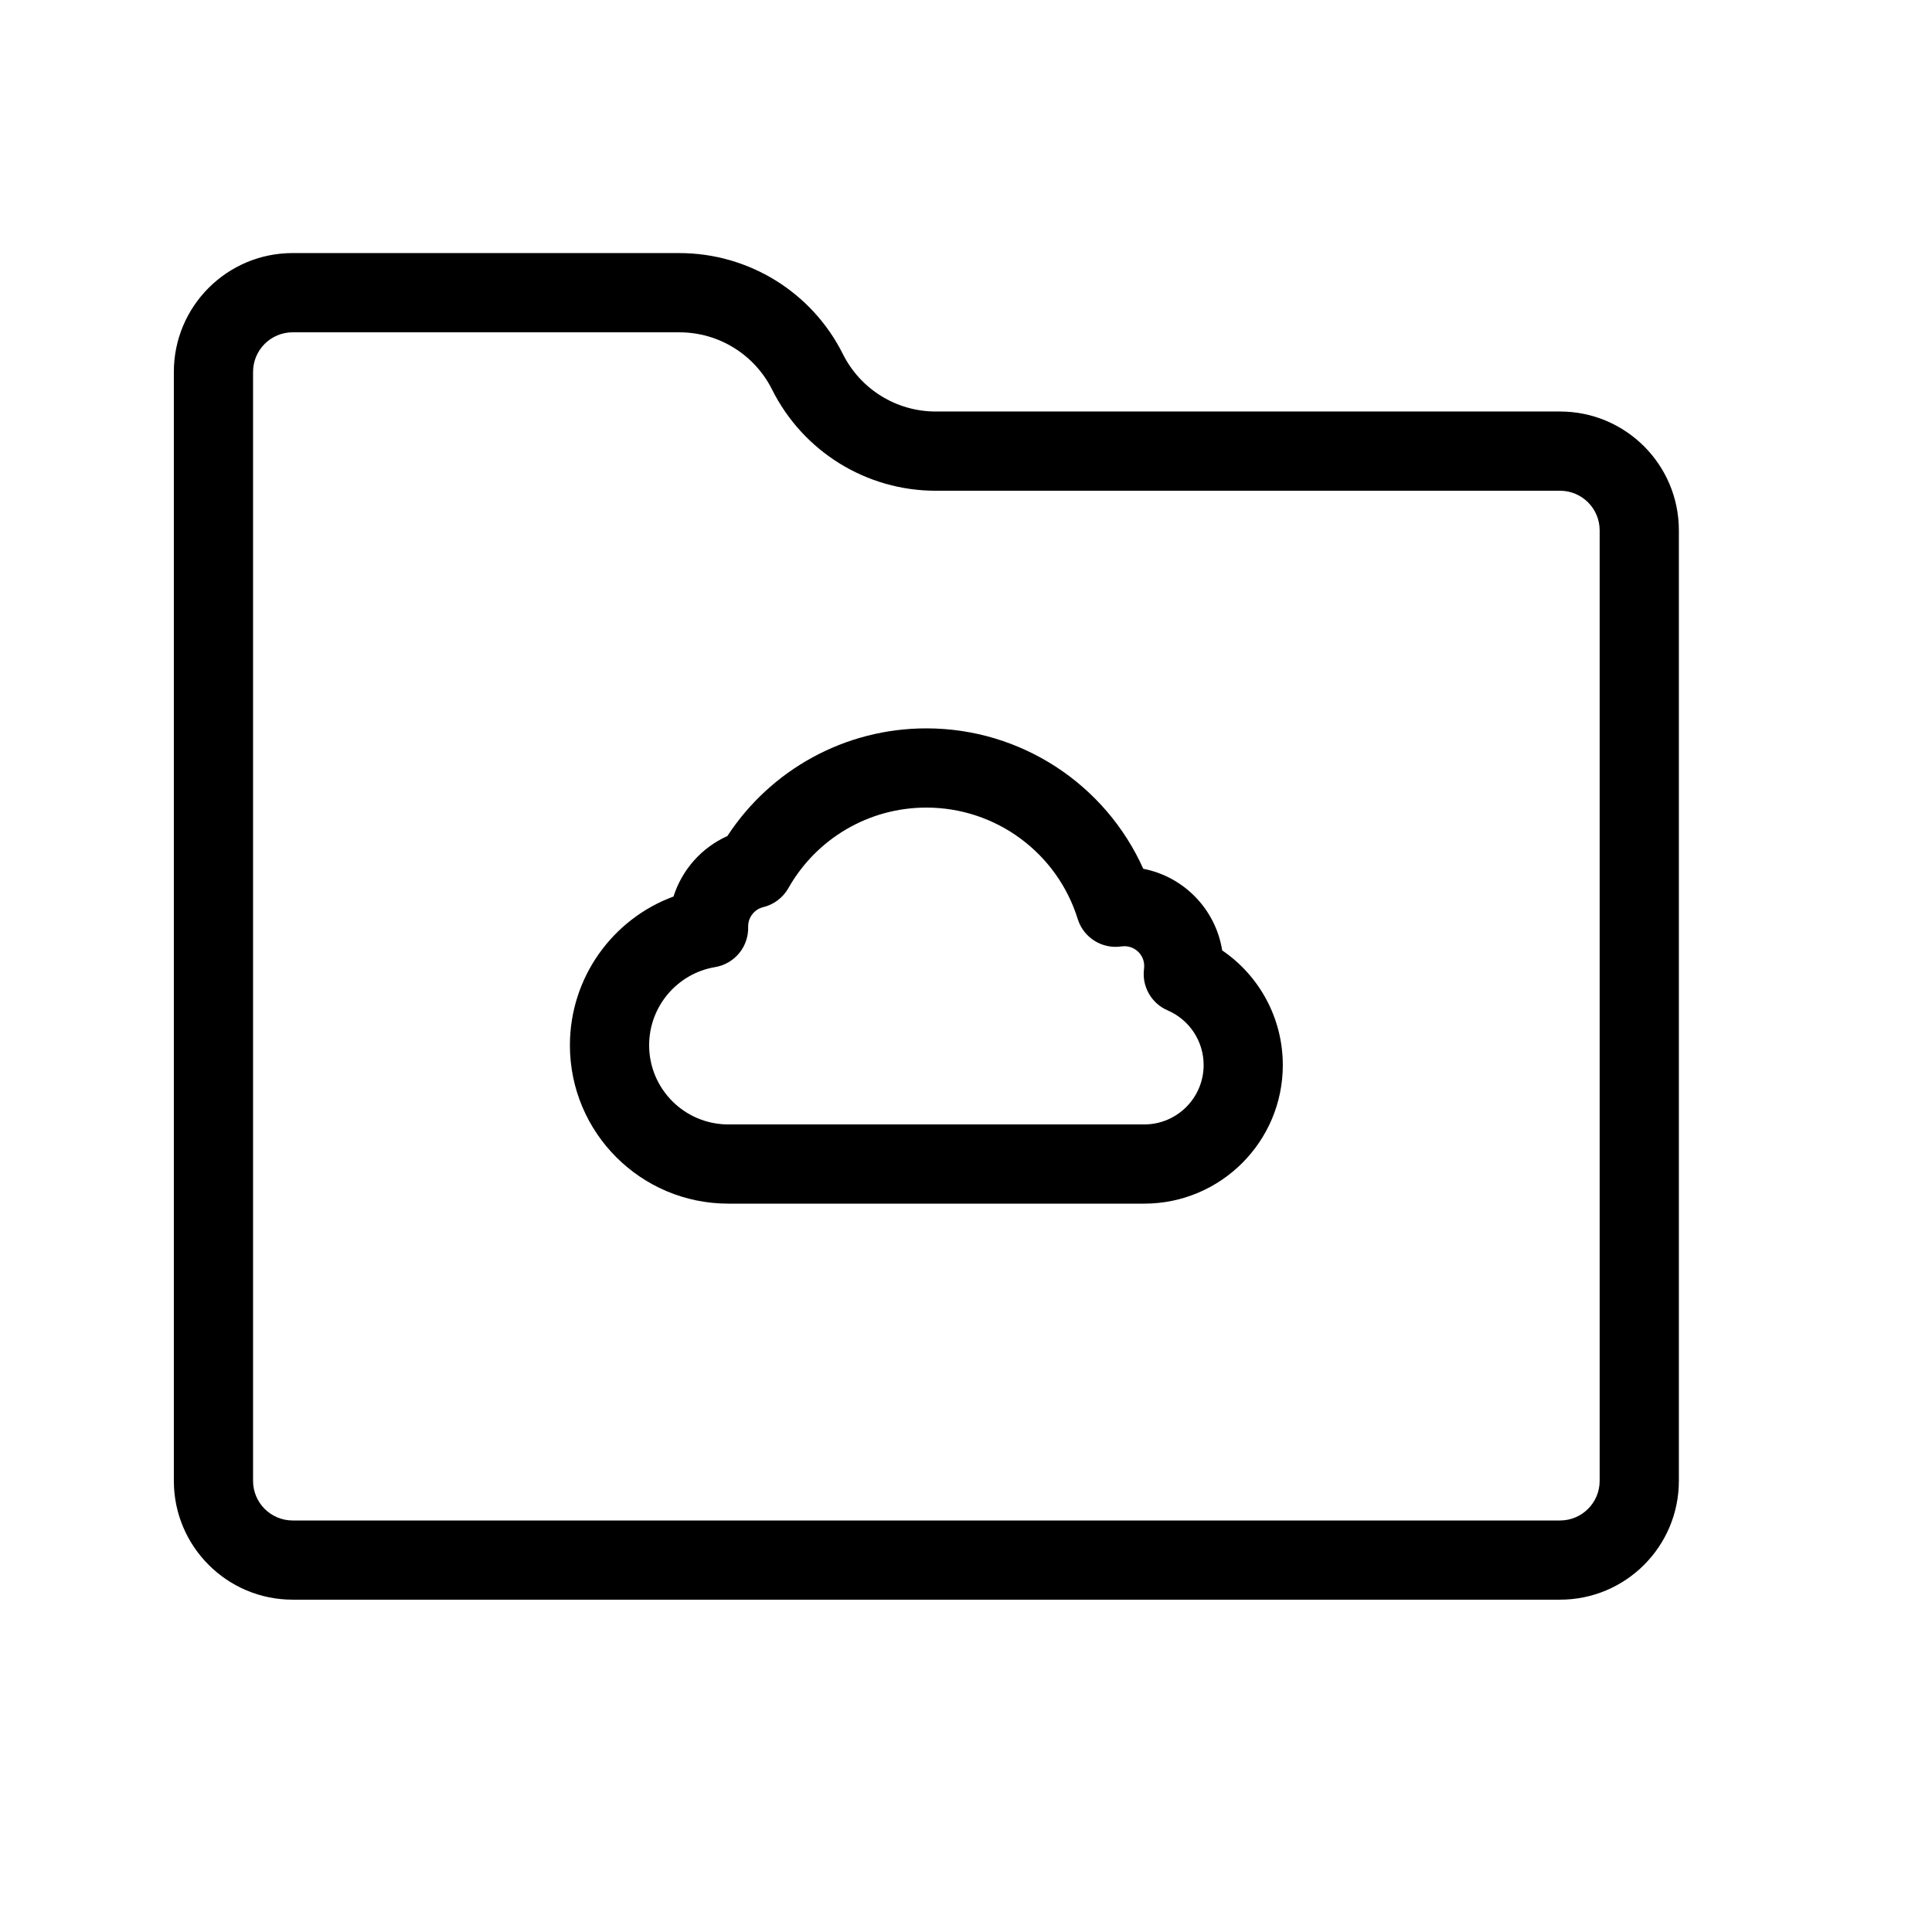 <?xml version="1.0" encoding="UTF-8"?>
<!-- Uploaded to: ICON Repo, www.svgrepo.com, Generator: ICON Repo Mixer Tools -->
<svg fill="#000000" width="800px" height="800px" version="1.1" viewBox="144 144 512 512" xmlns="http://www.w3.org/2000/svg">
 <path d="m483.96 426.24c0 20.289-16.445 36.738-36.734 36.738h-110.21c-23.188 0-41.984-18.797-41.984-41.984 0-17.914 11.285-33.453 27.457-39.406 2.246-7.098 7.441-12.961 14.273-16.027 11.5-17.594 31.164-28.535 52.734-28.535 25.199 0 47.5 14.934 57.48 37.211 10.766 2.078 19.191 10.738 20.914 21.629 9.867 6.715 16.066 17.977 16.066 30.375zm-36.781-25.52c0.031-0.234 0.047-0.477 0.047-0.719 0-2.898-2.348-5.25-5.246-5.25-0.273 0-0.539 0.02-0.797 0.059-5.125 0.766-10.043-2.32-11.578-7.269-5.402-17.418-21.582-29.523-40.105-29.523-15.316 0-29.172 8.258-36.578 21.355-1.43 2.523-3.84 4.348-6.66 5.031-2.32 0.562-3.996 2.668-3.996 5.102l0.004 0.148c0.141 5.234-3.594 9.77-8.758 10.637-10.023 1.68-17.484 10.41-17.484 20.703 0 11.594 9.398 20.992 20.992 20.992h110.21c8.695 0 15.746-7.051 15.746-15.746 0-6.356-3.797-12.008-9.535-14.477-4.328-1.859-6.887-6.375-6.258-11.043zm-123.14-189.65c18.375 0 35.152 10.371 43.348 26.789 4.668 9.316 14.176 15.195 24.582 15.195h165.46c17.387 0 31.488 14.102 31.488 31.488v251.9c0 17.387-14.102 31.488-31.488 31.488h-335.87c-17.387 0-31.488-14.102-31.488-31.488v-293.89c0-17.387 14.102-31.488 31.488-31.488zm0 20.992h-102.48c-5.793 0-10.496 4.703-10.496 10.496v293.89c0 5.793 4.703 10.496 10.496 10.496h335.87c5.793 0 10.496-4.703 10.496-10.496v-251.9c0-5.793-4.703-10.496-10.496-10.496h-165.46c-18.355 0-35.129-10.367-43.355-26.801-4.648-9.309-14.152-15.184-24.574-15.184z"/>
</svg>